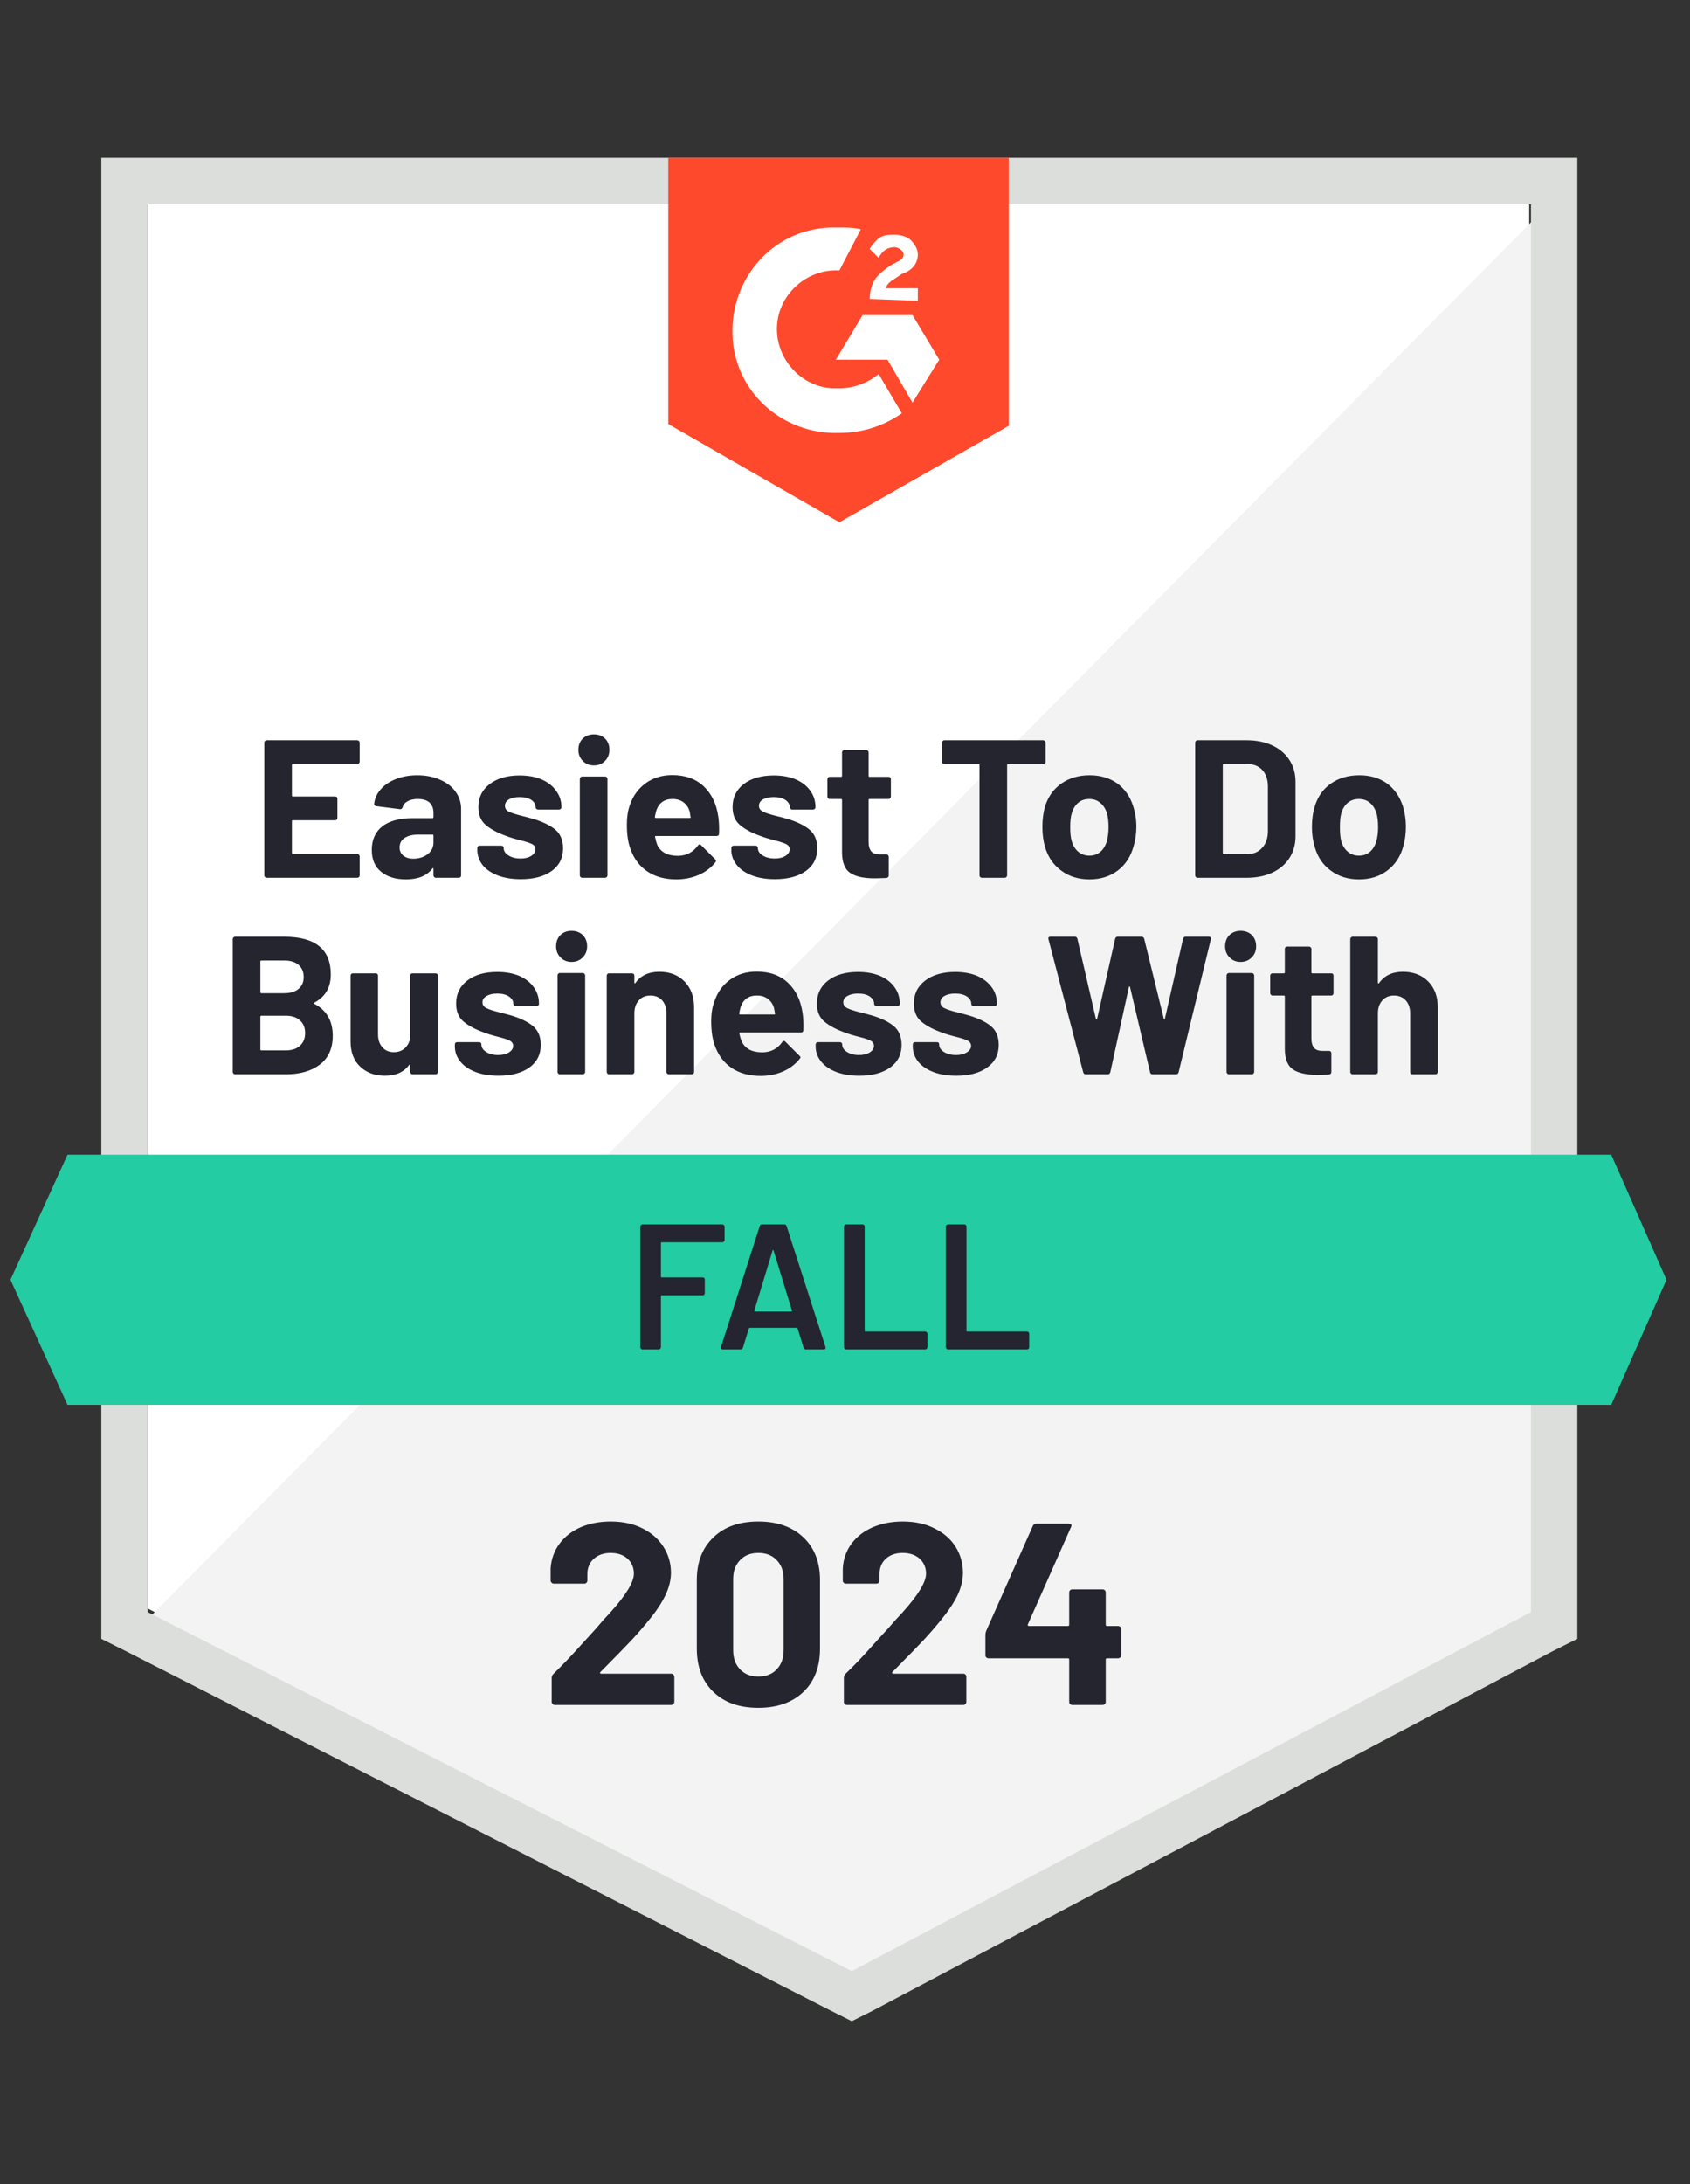 <svg width="96" height="124" viewBox="0 0 96 124" fill="none" xmlns="http://www.w3.org/2000/svg">
<rect x="0" y="0" width="96" height="124" fill="#333333" stroke="none"/>
<g id="DragandDropAppBuilder_EasiestToDoBusinessWith_EaseOfDoingBusinessWith 3" clip-path="url(#clip0_2719_25483)">
<path id="Vector" d="M8.39 91.319L48.387 111.706L86.866 91.319V11.598H8.39V91.319Z" fill="white"/>
<path id="Vector_2" d="M87.68 11.903L7.583 92.739L49.1 113.329L87.68 93.55V11.903Z" fill="#F2F3F2"/>
<path id="Vector_3" d="M5.756 38.172V93.043L7.173 93.753L47.171 114.14L48.386 114.748L49.601 114.14L88.181 93.753L89.599 93.043V8.961H5.756V38.172ZM8.389 91.522V11.598H86.966V91.522L48.386 111.909L8.389 91.522Z" fill="#DCDEDC"/>
<path id="Vector_4" d="M47.682 12.917C48.087 12.917 48.492 12.917 48.898 13.018L47.682 15.351C45.86 15.25 44.239 16.67 44.138 18.495C44.037 20.321 45.455 21.944 47.277 22.045H47.682C48.492 22.045 49.303 21.741 49.91 21.234L51.227 23.465C50.214 24.175 48.999 24.581 47.682 24.581C44.442 24.682 41.708 22.248 41.607 19.003C41.505 15.757 43.936 13.018 47.176 12.917H47.682ZM51.834 17.887L53.353 20.422L51.834 22.857L50.416 20.422H47.48L48.999 17.887H51.834ZM49.404 16.974C49.404 16.568 49.505 16.163 49.708 15.858C49.91 15.554 50.315 15.25 50.619 15.047L50.821 14.945C51.227 14.743 51.328 14.641 51.328 14.438C51.328 14.236 51.024 14.033 50.821 14.033C50.416 14.033 50.113 14.236 49.91 14.641L49.404 14.134C49.505 13.931 49.708 13.728 49.91 13.525C50.214 13.323 50.518 13.323 50.821 13.323C51.125 13.323 51.53 13.424 51.733 13.627C51.935 13.83 52.138 14.134 52.138 14.438C52.138 14.945 51.834 15.351 51.227 15.554L50.923 15.757C50.619 15.96 50.416 16.061 50.315 16.365H52.138V17.075L49.404 16.974ZM47.682 29.652L57.302 24.175V8.961H37.961V24.074L47.682 29.652Z" fill="#FF492C"/>
<path id="Vector_5" d="M91.526 65.557H3.835L0.595 72.657L3.835 79.757H91.526L94.665 72.657L91.526 65.557Z" fill="#23CCA2"/>
<path id="Vector_6" d="M17.848 56.926C17.801 56.946 17.801 56.966 17.848 56.987C18.55 57.352 18.901 57.957 18.901 58.802C18.901 59.526 18.655 60.073 18.162 60.445C17.676 60.81 17.035 60.993 16.238 60.993H13.352C13.319 60.993 13.288 60.979 13.261 60.952C13.234 60.925 13.221 60.895 13.221 60.861V53.315C13.221 53.281 13.234 53.251 13.261 53.224C13.288 53.197 13.319 53.183 13.352 53.183H16.147C17.909 53.183 18.79 53.897 18.79 55.323C18.79 56.067 18.476 56.601 17.848 56.926ZM14.851 54.532C14.81 54.532 14.79 54.552 14.79 54.593V56.327C14.79 56.368 14.81 56.388 14.851 56.388H16.147C16.498 56.388 16.772 56.304 16.967 56.135C17.156 55.972 17.251 55.753 17.251 55.475C17.251 55.185 17.156 54.955 16.967 54.786C16.772 54.617 16.498 54.532 16.147 54.532H14.851ZM16.238 59.634C16.582 59.634 16.849 59.546 17.038 59.37C17.234 59.194 17.332 58.954 17.332 58.65C17.332 58.346 17.234 58.106 17.038 57.93C16.849 57.754 16.579 57.666 16.228 57.666H14.851C14.81 57.666 14.79 57.686 14.79 57.727V59.573C14.79 59.614 14.81 59.634 14.851 59.634H16.238ZM23.306 55.394C23.306 55.354 23.316 55.32 23.337 55.293C23.364 55.273 23.397 55.262 23.438 55.262H24.734C24.774 55.262 24.808 55.273 24.835 55.293C24.862 55.32 24.876 55.354 24.876 55.394V60.861C24.876 60.895 24.862 60.925 24.835 60.952C24.808 60.979 24.774 60.993 24.734 60.993H23.438C23.397 60.993 23.364 60.979 23.337 60.952C23.316 60.925 23.306 60.895 23.306 60.861V60.476C23.306 60.455 23.296 60.445 23.276 60.445C23.262 60.438 23.249 60.445 23.235 60.465C22.938 60.871 22.479 61.074 21.858 61.074C21.291 61.074 20.825 60.902 20.461 60.557C20.096 60.219 19.914 59.739 19.914 59.117V55.394C19.914 55.354 19.927 55.32 19.954 55.293C19.982 55.273 20.012 55.262 20.046 55.262H21.342C21.375 55.262 21.406 55.273 21.433 55.293C21.46 55.32 21.473 55.354 21.473 55.394V58.731C21.473 59.029 21.554 59.269 21.716 59.451C21.872 59.641 22.091 59.735 22.375 59.735C22.631 59.735 22.84 59.657 23.002 59.502C23.164 59.353 23.266 59.154 23.306 58.904V55.394ZM28.319 61.074C27.819 61.074 27.384 61.003 27.012 60.861C26.641 60.719 26.354 60.523 26.152 60.273C25.942 60.016 25.838 59.728 25.838 59.411V59.299C25.838 59.258 25.851 59.225 25.878 59.198C25.905 59.177 25.939 59.167 25.98 59.167H27.215C27.249 59.167 27.279 59.177 27.306 59.198C27.333 59.225 27.346 59.258 27.346 59.299V59.309C27.346 59.471 27.438 59.61 27.62 59.725C27.802 59.84 28.028 59.898 28.298 59.898C28.555 59.898 28.761 59.847 28.916 59.745C29.071 59.644 29.149 59.522 29.149 59.38C29.149 59.245 29.081 59.144 28.946 59.076C28.811 59.008 28.592 58.937 28.288 58.863C27.944 58.775 27.671 58.691 27.468 58.609C26.995 58.44 26.617 58.237 26.334 58.001C26.05 57.764 25.909 57.423 25.909 56.976C25.909 56.429 26.121 55.993 26.547 55.668C26.972 55.343 27.539 55.181 28.248 55.181C28.72 55.181 29.135 55.256 29.493 55.404C29.851 55.56 30.128 55.776 30.323 56.053C30.519 56.324 30.617 56.635 30.617 56.987C30.617 57.027 30.604 57.058 30.577 57.078C30.556 57.105 30.526 57.118 30.485 57.118H29.291C29.257 57.118 29.227 57.105 29.2 57.078C29.172 57.058 29.159 57.027 29.159 56.987C29.159 56.824 29.075 56.686 28.906 56.571C28.744 56.462 28.524 56.408 28.248 56.408C28.005 56.408 27.805 56.452 27.65 56.54C27.488 56.628 27.407 56.75 27.407 56.905C27.407 57.054 27.485 57.166 27.64 57.24C27.795 57.315 28.049 57.396 28.4 57.484L28.683 57.555L29.017 57.646C29.544 57.801 29.959 58.001 30.263 58.244C30.567 58.494 30.718 58.853 30.718 59.319C30.718 59.867 30.502 60.296 30.07 60.608C29.632 60.919 29.048 61.074 28.319 61.074ZM32.47 54.613C32.214 54.613 32.004 54.529 31.842 54.36C31.674 54.191 31.589 53.981 31.589 53.731C31.589 53.467 31.67 53.254 31.832 53.092C31.994 52.929 32.207 52.848 32.47 52.848C32.727 52.848 32.939 52.929 33.108 53.092C33.27 53.254 33.351 53.467 33.351 53.731C33.351 53.981 33.267 54.191 33.098 54.36C32.929 54.529 32.72 54.613 32.47 54.613ZM31.802 60.993C31.761 60.993 31.731 60.979 31.711 60.952C31.684 60.925 31.67 60.895 31.67 60.861V55.384C31.67 55.343 31.684 55.31 31.711 55.283C31.731 55.256 31.761 55.242 31.802 55.242H33.108C33.142 55.242 33.172 55.256 33.199 55.283C33.226 55.31 33.24 55.343 33.24 55.384V60.861C33.24 60.895 33.226 60.925 33.199 60.952C33.172 60.979 33.142 60.993 33.108 60.993H31.802ZM37.452 55.171C38.046 55.171 38.522 55.354 38.88 55.719C39.245 56.084 39.427 56.578 39.427 57.2V60.861C39.427 60.895 39.417 60.925 39.396 60.952C39.369 60.979 39.336 60.993 39.295 60.993H37.989C37.955 60.993 37.925 60.979 37.898 60.952C37.871 60.925 37.857 60.895 37.857 60.861V57.524C37.857 57.227 37.776 56.983 37.614 56.794C37.446 56.611 37.223 56.52 36.946 56.52C36.669 56.52 36.45 56.611 36.288 56.794C36.119 56.983 36.035 57.227 36.035 57.524V60.861C36.035 60.895 36.021 60.925 35.994 60.952C35.967 60.979 35.937 60.993 35.903 60.993H34.597C34.556 60.993 34.526 60.979 34.506 60.952C34.479 60.925 34.465 60.895 34.465 60.861V55.394C34.465 55.354 34.479 55.32 34.506 55.293C34.526 55.273 34.556 55.262 34.597 55.262H35.903C35.937 55.262 35.967 55.273 35.994 55.293C36.021 55.32 36.035 55.354 36.035 55.394V55.78C36.035 55.807 36.041 55.824 36.055 55.83C36.068 55.837 36.078 55.834 36.085 55.82C36.389 55.387 36.845 55.171 37.452 55.171ZM45.593 57.534C45.634 57.818 45.648 58.136 45.634 58.488C45.627 58.576 45.58 58.62 45.492 58.62H42.049C42.002 58.62 41.985 58.636 41.999 58.67C42.026 58.819 42.07 58.968 42.13 59.117C42.319 59.536 42.711 59.745 43.305 59.745C43.784 59.739 44.159 59.546 44.429 59.167C44.463 59.12 44.496 59.096 44.53 59.096C44.55 59.096 44.578 59.11 44.611 59.137L45.411 59.938C45.452 59.972 45.472 60.002 45.472 60.029C45.472 60.05 45.455 60.08 45.421 60.121C45.178 60.425 44.864 60.662 44.48 60.831C44.088 61 43.663 61.084 43.204 61.084C42.569 61.084 42.029 60.939 41.584 60.648C41.145 60.357 40.828 59.952 40.632 59.431C40.477 59.059 40.399 58.572 40.399 57.97C40.399 57.558 40.456 57.196 40.571 56.885C40.74 56.358 41.037 55.938 41.462 55.627C41.887 55.316 42.394 55.161 42.981 55.161C43.724 55.161 44.321 55.377 44.773 55.81C45.219 56.236 45.492 56.811 45.593 57.534ZM42.991 56.52C42.525 56.52 42.218 56.74 42.07 57.179C42.043 57.274 42.016 57.392 41.989 57.534C41.989 57.575 42.009 57.595 42.049 57.595H43.973C44.021 57.595 44.038 57.575 44.024 57.534C43.983 57.318 43.963 57.213 43.963 57.22C43.896 56.997 43.778 56.824 43.609 56.703C43.447 56.581 43.241 56.52 42.991 56.52ZM48.814 61.074C48.314 61.074 47.879 61.003 47.507 60.861C47.136 60.719 46.849 60.523 46.647 60.273C46.437 60.016 46.333 59.728 46.333 59.411V59.299C46.333 59.258 46.346 59.225 46.373 59.198C46.4 59.177 46.434 59.167 46.474 59.167H47.71C47.744 59.167 47.774 59.177 47.801 59.198C47.828 59.225 47.842 59.258 47.842 59.299V59.309C47.842 59.471 47.933 59.61 48.115 59.725C48.297 59.84 48.523 59.898 48.793 59.898C49.05 59.898 49.256 59.847 49.411 59.745C49.566 59.644 49.644 59.522 49.644 59.38C49.644 59.245 49.576 59.144 49.441 59.076C49.306 59.008 49.087 58.937 48.783 58.863C48.439 58.775 48.166 58.691 47.963 58.609C47.49 58.44 47.112 58.237 46.829 58.001C46.545 57.764 46.404 57.423 46.404 56.976C46.404 56.429 46.616 55.993 47.041 55.668C47.467 55.343 48.034 55.181 48.743 55.181C49.215 55.181 49.63 55.256 49.988 55.404C50.346 55.56 50.623 55.776 50.819 56.053C51.014 56.324 51.112 56.635 51.112 56.987C51.112 57.027 51.099 57.058 51.072 57.078C51.051 57.105 51.021 57.118 50.981 57.118H49.786C49.752 57.118 49.722 57.105 49.695 57.078C49.667 57.058 49.654 57.027 49.654 56.987C49.654 56.824 49.57 56.686 49.401 56.571C49.239 56.462 49.02 56.408 48.743 56.408C48.5 56.408 48.3 56.452 48.145 56.54C47.983 56.628 47.902 56.75 47.902 56.905C47.902 57.054 47.98 57.166 48.135 57.24C48.29 57.315 48.544 57.396 48.895 57.484L49.178 57.555L49.512 57.646C50.039 57.801 50.454 58.001 50.758 58.244C51.062 58.494 51.214 58.853 51.214 59.319C51.214 59.867 50.997 60.296 50.565 60.608C50.127 60.919 49.543 61.074 48.814 61.074ZM54.322 61.074C53.823 61.074 53.387 61.003 53.016 60.861C52.645 60.719 52.358 60.523 52.155 60.273C51.953 60.016 51.851 59.728 51.851 59.411V59.299C51.851 59.258 51.865 59.225 51.892 59.198C51.919 59.177 51.949 59.167 51.983 59.167H53.218C53.259 59.167 53.293 59.177 53.32 59.198C53.34 59.225 53.35 59.258 53.35 59.299V59.309C53.35 59.471 53.441 59.61 53.623 59.725C53.806 59.84 54.035 59.898 54.312 59.898C54.562 59.898 54.764 59.847 54.92 59.745C55.082 59.644 55.163 59.522 55.163 59.38C55.163 59.245 55.095 59.144 54.96 59.076C54.825 59.008 54.606 58.937 54.302 58.863C53.951 58.775 53.674 58.691 53.471 58.609C52.999 58.44 52.621 58.237 52.337 58.001C52.054 57.764 51.912 57.423 51.912 56.976C51.912 56.429 52.128 55.993 52.56 55.668C52.986 55.343 53.553 55.181 54.261 55.181C54.734 55.181 55.149 55.256 55.507 55.404C55.858 55.56 56.135 55.776 56.337 56.053C56.533 56.324 56.631 56.635 56.631 56.987C56.631 57.027 56.617 57.058 56.59 57.078C56.563 57.105 56.533 57.118 56.499 57.118H55.304C55.264 57.118 55.233 57.105 55.213 57.078C55.186 57.058 55.173 57.027 55.173 56.987C55.173 56.824 55.088 56.686 54.92 56.571C54.751 56.462 54.531 56.408 54.261 56.408C54.012 56.408 53.809 56.452 53.654 56.54C53.499 56.628 53.421 56.75 53.421 56.905C53.421 57.054 53.499 57.166 53.654 57.24C53.802 57.315 54.056 57.396 54.413 57.484C54.494 57.504 54.585 57.528 54.687 57.555C54.795 57.582 54.906 57.612 55.021 57.646C55.547 57.801 55.966 58.001 56.276 58.244C56.58 58.494 56.732 58.853 56.732 59.319C56.732 59.867 56.513 60.296 56.074 60.608C55.642 60.919 55.058 61.074 54.322 61.074ZM61.684 60.993C61.603 60.993 61.552 60.956 61.532 60.881L59.557 53.325L59.547 53.285C59.547 53.217 59.588 53.183 59.669 53.183H61.056C61.13 53.183 61.177 53.22 61.198 53.295L62.251 57.839C62.258 57.866 62.271 57.879 62.291 57.879C62.305 57.879 62.315 57.866 62.322 57.839L63.344 53.305C63.365 53.224 63.412 53.183 63.486 53.183H64.833C64.921 53.183 64.975 53.22 64.995 53.295L66.109 57.839C66.115 57.859 66.126 57.872 66.139 57.879C66.153 57.879 66.163 57.866 66.17 57.839L67.202 53.305C67.223 53.224 67.27 53.183 67.344 53.183H68.661C68.762 53.183 68.802 53.23 68.782 53.325L66.949 60.881C66.929 60.956 66.878 60.993 66.797 60.993H65.471C65.397 60.993 65.349 60.956 65.329 60.881L64.195 56.053C64.188 56.02 64.175 56.003 64.154 56.003C64.141 56.003 64.131 56.02 64.124 56.053L63.071 60.871C63.051 60.952 63 60.993 62.919 60.993H61.684ZM70.473 54.613C70.223 54.613 70.014 54.529 69.845 54.36C69.677 54.191 69.592 53.981 69.592 53.731C69.592 53.467 69.673 53.254 69.835 53.092C70.004 52.929 70.217 52.848 70.473 52.848C70.736 52.848 70.949 52.929 71.111 53.092C71.273 53.254 71.354 53.467 71.354 53.731C71.354 53.981 71.27 54.191 71.101 54.36C70.932 54.529 70.723 54.613 70.473 54.613ZM69.805 60.993C69.771 60.993 69.741 60.979 69.714 60.952C69.687 60.925 69.673 60.895 69.673 60.861V55.384C69.673 55.343 69.687 55.31 69.714 55.283C69.741 55.256 69.771 55.242 69.805 55.242H71.111C71.145 55.242 71.175 55.256 71.202 55.283C71.229 55.31 71.243 55.343 71.243 55.384V60.861C71.243 60.895 71.229 60.925 71.202 60.952C71.175 60.979 71.145 60.993 71.111 60.993H69.805ZM75.749 56.388C75.749 56.422 75.739 56.452 75.718 56.479C75.691 56.507 75.658 56.52 75.617 56.52H74.554C74.513 56.52 74.493 56.537 74.493 56.571V58.944C74.493 59.188 74.544 59.37 74.645 59.492C74.746 59.607 74.908 59.664 75.131 59.664H75.496C75.536 59.664 75.57 59.678 75.597 59.705C75.617 59.732 75.627 59.762 75.627 59.796V60.861C75.627 60.942 75.583 60.989 75.496 61.003C75.185 61.017 74.962 61.023 74.827 61.023C74.213 61.023 73.754 60.922 73.45 60.719C73.146 60.516 72.991 60.131 72.984 59.563V56.571C72.984 56.537 72.964 56.52 72.924 56.52H72.286C72.252 56.52 72.222 56.507 72.195 56.479C72.168 56.452 72.154 56.422 72.154 56.388V55.394C72.154 55.354 72.168 55.32 72.195 55.293C72.222 55.273 72.252 55.262 72.286 55.262H72.924C72.964 55.262 72.984 55.242 72.984 55.202V53.873C72.984 53.839 72.995 53.809 73.015 53.782C73.042 53.755 73.076 53.741 73.116 53.741H74.362C74.395 53.741 74.426 53.755 74.453 53.782C74.48 53.809 74.493 53.839 74.493 53.873V55.202C74.493 55.242 74.513 55.262 74.554 55.262H75.617C75.658 55.262 75.691 55.273 75.718 55.293C75.739 55.32 75.749 55.354 75.749 55.394V56.388ZM79.688 55.171C80.282 55.171 80.761 55.354 81.126 55.719C81.49 56.084 81.672 56.578 81.672 57.2V60.861C81.672 60.895 81.659 60.925 81.632 60.952C81.605 60.979 81.571 60.993 81.531 60.993H80.235C80.194 60.993 80.16 60.979 80.133 60.952C80.113 60.925 80.103 60.895 80.103 60.861V57.524C80.103 57.227 80.019 56.983 79.85 56.794C79.681 56.611 79.458 56.52 79.181 56.52C78.911 56.52 78.692 56.611 78.523 56.794C78.355 56.983 78.27 57.227 78.27 57.524V60.861C78.27 60.895 78.257 60.925 78.23 60.952C78.203 60.979 78.172 60.993 78.138 60.993H76.832C76.799 60.993 76.768 60.979 76.741 60.952C76.714 60.925 76.701 60.895 76.701 60.861V53.315C76.701 53.281 76.714 53.251 76.741 53.224C76.768 53.197 76.799 53.183 76.832 53.183H78.138C78.172 53.183 78.203 53.197 78.23 53.224C78.257 53.251 78.27 53.281 78.27 53.315V55.78C78.27 55.807 78.277 55.824 78.29 55.83C78.304 55.837 78.317 55.834 78.331 55.82C78.635 55.387 79.087 55.171 79.688 55.171ZM20.43 43.243C20.43 43.277 20.417 43.308 20.39 43.335C20.363 43.362 20.329 43.375 20.289 43.375H16.643C16.603 43.375 16.582 43.395 16.582 43.436V45.16C16.582 45.201 16.603 45.221 16.643 45.221H19.033C19.073 45.221 19.107 45.231 19.134 45.252C19.154 45.279 19.165 45.312 19.165 45.353V46.438C19.165 46.472 19.154 46.502 19.134 46.529C19.107 46.557 19.073 46.57 19.033 46.57H16.643C16.603 46.57 16.582 46.587 16.582 46.621V48.426C16.582 48.467 16.603 48.487 16.643 48.487H20.289C20.329 48.487 20.363 48.501 20.39 48.528C20.417 48.555 20.43 48.585 20.43 48.619V49.704C20.43 49.738 20.417 49.768 20.39 49.795C20.363 49.822 20.329 49.836 20.289 49.836H15.145C15.111 49.836 15.081 49.822 15.053 49.795C15.027 49.768 15.013 49.738 15.013 49.704V42.158C15.013 42.124 15.027 42.094 15.053 42.067C15.081 42.04 15.111 42.026 15.145 42.026H20.289C20.329 42.026 20.363 42.04 20.39 42.067C20.417 42.094 20.43 42.124 20.43 42.158V43.243ZM23.701 44.014C24.187 44.014 24.619 44.099 24.997 44.268C25.375 44.43 25.669 44.657 25.878 44.947C26.087 45.238 26.192 45.563 26.192 45.921V49.704C26.192 49.738 26.182 49.768 26.162 49.795C26.135 49.822 26.101 49.836 26.061 49.836H24.764C24.724 49.836 24.69 49.822 24.663 49.795C24.636 49.768 24.623 49.738 24.623 49.704V49.339C24.623 49.312 24.616 49.295 24.602 49.288C24.589 49.282 24.575 49.288 24.562 49.309C24.251 49.721 23.748 49.927 23.053 49.927C22.473 49.927 22.007 49.785 21.656 49.501C21.298 49.217 21.119 48.801 21.119 48.254C21.119 47.679 21.318 47.233 21.716 46.915C22.122 46.604 22.695 46.448 23.438 46.448H24.572C24.606 46.448 24.623 46.428 24.623 46.388V46.144C24.623 45.901 24.548 45.708 24.4 45.566C24.251 45.431 24.029 45.363 23.732 45.363C23.502 45.363 23.313 45.404 23.164 45.485C23.009 45.566 22.911 45.681 22.871 45.83C22.844 45.911 22.793 45.948 22.719 45.941L21.372 45.769C21.284 45.749 21.244 45.715 21.251 45.667C21.278 45.35 21.402 45.066 21.625 44.815C21.841 44.565 22.132 44.369 22.496 44.227C22.854 44.085 23.256 44.014 23.701 44.014ZM23.478 48.751C23.796 48.751 24.066 48.666 24.288 48.497C24.511 48.328 24.623 48.108 24.623 47.838V47.442C24.623 47.402 24.606 47.382 24.572 47.382H23.772C23.434 47.382 23.171 47.446 22.982 47.574C22.793 47.696 22.699 47.875 22.699 48.112C22.699 48.308 22.77 48.463 22.911 48.578C23.053 48.693 23.242 48.751 23.478 48.751ZM29.584 49.917C29.085 49.917 28.649 49.846 28.278 49.704C27.907 49.562 27.62 49.366 27.417 49.116C27.215 48.859 27.114 48.572 27.114 48.254V48.142C27.114 48.102 27.127 48.068 27.154 48.041C27.174 48.02 27.205 48.01 27.245 48.01H28.481C28.514 48.01 28.545 48.02 28.572 48.041C28.599 48.068 28.612 48.102 28.612 48.142V48.152C28.612 48.315 28.703 48.453 28.886 48.568C29.068 48.683 29.297 48.741 29.574 48.741C29.824 48.741 30.026 48.69 30.182 48.589C30.337 48.487 30.415 48.365 30.415 48.223C30.415 48.088 30.351 47.987 30.222 47.919C30.087 47.852 29.868 47.781 29.564 47.706C29.213 47.618 28.936 47.534 28.734 47.453C28.261 47.283 27.883 47.081 27.6 46.844C27.316 46.607 27.174 46.266 27.174 45.82C27.174 45.272 27.39 44.836 27.822 44.511C28.248 44.187 28.811 44.024 29.513 44.024C29.993 44.024 30.408 44.099 30.759 44.248C31.117 44.403 31.393 44.619 31.589 44.897C31.792 45.167 31.893 45.478 31.893 45.83C31.893 45.87 31.88 45.901 31.852 45.921C31.826 45.948 31.792 45.962 31.751 45.962H30.567C30.526 45.962 30.492 45.948 30.465 45.921C30.438 45.901 30.425 45.87 30.425 45.83C30.425 45.667 30.344 45.529 30.182 45.414C30.013 45.306 29.79 45.252 29.513 45.252C29.27 45.252 29.071 45.295 28.916 45.383C28.761 45.471 28.683 45.593 28.683 45.749C28.683 45.897 28.757 46.009 28.906 46.083C29.061 46.158 29.318 46.239 29.675 46.327C29.756 46.347 29.848 46.371 29.949 46.398C30.057 46.425 30.168 46.455 30.283 46.489C30.81 46.645 31.225 46.844 31.529 47.087C31.832 47.338 31.984 47.696 31.984 48.163C31.984 48.71 31.768 49.14 31.336 49.451C30.904 49.762 30.32 49.917 29.584 49.917ZM33.736 43.456C33.486 43.456 33.277 43.372 33.108 43.203C32.939 43.034 32.855 42.824 32.855 42.574C32.855 42.31 32.936 42.097 33.098 41.935C33.267 41.773 33.48 41.691 33.736 41.691C33.999 41.691 34.212 41.773 34.374 41.935C34.536 42.097 34.617 42.31 34.617 42.574C34.617 42.824 34.533 43.034 34.364 43.203C34.202 43.372 33.992 43.456 33.736 43.456ZM33.068 49.836C33.034 49.836 33.004 49.822 32.977 49.795C32.95 49.768 32.936 49.738 32.936 49.704V44.227C32.936 44.187 32.95 44.153 32.977 44.126C33.004 44.099 33.034 44.085 33.068 44.085H34.374C34.408 44.085 34.438 44.099 34.465 44.126C34.492 44.153 34.506 44.187 34.506 44.227V49.704C34.506 49.738 34.492 49.768 34.465 49.795C34.438 49.822 34.408 49.836 34.374 49.836H33.068ZM40.804 46.377C40.844 46.661 40.858 46.979 40.844 47.331C40.838 47.419 40.79 47.463 40.703 47.463H37.26C37.213 47.463 37.196 47.48 37.209 47.513C37.236 47.662 37.277 47.811 37.331 47.96C37.526 48.379 37.921 48.589 38.515 48.589C38.988 48.582 39.363 48.389 39.639 48.01C39.673 47.963 39.707 47.939 39.741 47.939C39.761 47.939 39.788 47.953 39.822 47.98L40.622 48.781C40.655 48.815 40.672 48.845 40.672 48.873C40.672 48.893 40.659 48.923 40.632 48.964C40.389 49.268 40.075 49.505 39.69 49.674C39.298 49.843 38.873 49.927 38.414 49.927C37.78 49.927 37.24 49.782 36.794 49.491C36.355 49.2 36.038 48.795 35.842 48.274C35.687 47.902 35.609 47.415 35.609 46.813C35.609 46.401 35.663 46.039 35.771 45.728C35.947 45.201 36.247 44.782 36.672 44.471C37.098 44.16 37.604 44.004 38.191 44.004C38.934 44.004 39.531 44.22 39.984 44.653C40.429 45.079 40.703 45.654 40.804 46.377ZM38.202 45.363C37.736 45.363 37.429 45.583 37.28 46.022C37.253 46.117 37.226 46.235 37.199 46.377C37.199 46.418 37.219 46.438 37.26 46.438H39.184C39.231 46.438 39.245 46.418 39.224 46.377C39.191 46.161 39.174 46.056 39.174 46.063C39.106 45.84 38.988 45.667 38.819 45.546C38.657 45.424 38.451 45.363 38.202 45.363ZM44.014 49.917C43.521 49.917 43.089 49.846 42.718 49.704C42.346 49.562 42.06 49.366 41.857 49.116C41.648 48.859 41.543 48.572 41.543 48.254V48.142C41.543 48.102 41.557 48.068 41.584 48.041C41.611 48.02 41.641 48.01 41.675 48.01H42.92C42.954 48.01 42.984 48.02 43.011 48.041C43.038 48.068 43.052 48.102 43.052 48.142V48.152C43.052 48.315 43.143 48.453 43.325 48.568C43.508 48.683 43.734 48.741 44.004 48.741C44.26 48.741 44.466 48.69 44.621 48.589C44.777 48.487 44.854 48.365 44.854 48.223C44.854 48.088 44.787 47.987 44.652 47.919C44.517 47.852 44.297 47.781 43.994 47.706C43.649 47.618 43.376 47.534 43.173 47.453C42.694 47.283 42.316 47.081 42.039 46.844C41.756 46.607 41.614 46.266 41.614 45.82C41.614 45.272 41.827 44.836 42.252 44.511C42.677 44.187 43.244 44.024 43.953 44.024C44.426 44.024 44.841 44.099 45.199 44.248C45.556 44.403 45.833 44.619 46.029 44.897C46.225 45.167 46.323 45.478 46.323 45.83C46.323 45.87 46.309 45.901 46.282 45.921C46.255 45.948 46.225 45.962 46.191 45.962H44.996C44.962 45.962 44.932 45.948 44.905 45.921C44.878 45.901 44.864 45.87 44.864 45.83C44.864 45.667 44.78 45.529 44.611 45.414C44.449 45.306 44.23 45.252 43.953 45.252C43.71 45.252 43.508 45.295 43.346 45.383C43.19 45.471 43.113 45.593 43.113 45.749C43.113 45.897 43.19 46.009 43.346 46.083C43.494 46.158 43.747 46.239 44.105 46.327L44.389 46.398L44.723 46.489C45.249 46.645 45.664 46.844 45.968 47.087C46.272 47.338 46.424 47.696 46.424 48.163C46.424 48.71 46.208 49.14 45.776 49.451C45.337 49.762 44.75 49.917 44.014 49.917ZM50.606 45.231C50.606 45.265 50.592 45.295 50.565 45.323C50.538 45.35 50.505 45.363 50.464 45.363H49.401C49.36 45.363 49.34 45.38 49.34 45.414V47.787C49.34 48.031 49.391 48.213 49.492 48.335C49.593 48.45 49.755 48.507 49.978 48.507H50.343C50.383 48.507 50.417 48.521 50.444 48.548C50.471 48.575 50.484 48.605 50.484 48.639V49.704C50.484 49.785 50.437 49.833 50.343 49.846C50.032 49.86 49.809 49.867 49.674 49.867C49.06 49.867 48.601 49.765 48.297 49.562C47.993 49.359 47.838 48.974 47.831 48.406V45.414C47.831 45.38 47.811 45.363 47.771 45.363H47.133C47.099 45.363 47.069 45.35 47.041 45.323C47.014 45.295 47.001 45.265 47.001 45.231V44.237C47.001 44.197 47.014 44.163 47.041 44.136C47.069 44.116 47.099 44.105 47.133 44.105H47.771C47.811 44.105 47.831 44.085 47.831 44.045V42.716C47.831 42.682 47.845 42.652 47.872 42.625C47.892 42.598 47.922 42.584 47.963 42.584H49.209C49.249 42.584 49.279 42.598 49.3 42.625C49.327 42.652 49.34 42.682 49.34 42.716V44.045C49.34 44.085 49.36 44.105 49.401 44.105H50.464C50.505 44.105 50.538 44.116 50.565 44.136C50.592 44.163 50.606 44.197 50.606 44.237V45.231ZM59.254 42.026C59.294 42.026 59.328 42.04 59.355 42.067C59.382 42.094 59.395 42.124 59.395 42.158V43.254C59.395 43.294 59.382 43.325 59.355 43.345C59.328 43.372 59.294 43.385 59.254 43.385H57.259C57.225 43.385 57.208 43.406 57.208 43.446V49.704C57.208 49.738 57.194 49.768 57.167 49.795C57.141 49.822 57.11 49.836 57.076 49.836H55.77C55.736 49.836 55.706 49.822 55.679 49.795C55.652 49.768 55.639 49.738 55.639 49.704V43.446C55.639 43.406 55.618 43.385 55.578 43.385H53.644C53.603 43.385 53.573 43.372 53.553 43.345C53.526 43.325 53.512 43.294 53.512 43.254V42.158C53.512 42.124 53.526 42.094 53.553 42.067C53.573 42.04 53.603 42.026 53.644 42.026H59.254ZM61.886 49.927C61.265 49.927 60.732 49.762 60.286 49.43C59.841 49.106 59.534 48.66 59.365 48.092C59.264 47.747 59.213 47.368 59.213 46.956C59.213 46.516 59.264 46.124 59.365 45.779C59.54 45.224 59.851 44.792 60.297 44.481C60.742 44.17 61.275 44.014 61.896 44.014C62.504 44.014 63.024 44.166 63.456 44.471C63.888 44.782 64.192 45.214 64.367 45.769C64.489 46.141 64.549 46.529 64.549 46.935C64.549 47.334 64.495 47.709 64.387 48.061C64.225 48.643 63.925 49.099 63.486 49.43C63.041 49.762 62.507 49.927 61.886 49.927ZM61.886 48.578C62.129 48.578 62.339 48.504 62.514 48.355C62.683 48.206 62.804 48 62.879 47.736C62.939 47.5 62.97 47.239 62.97 46.956C62.97 46.645 62.939 46.381 62.879 46.164C62.798 45.914 62.669 45.718 62.494 45.576C62.325 45.434 62.119 45.363 61.876 45.363C61.62 45.363 61.41 45.434 61.248 45.576C61.08 45.718 60.958 45.914 60.884 46.164C60.823 46.347 60.793 46.611 60.793 46.956C60.793 47.294 60.82 47.554 60.874 47.736C60.948 48 61.073 48.206 61.248 48.355C61.424 48.504 61.636 48.578 61.886 48.578ZM68.023 49.836C67.989 49.836 67.959 49.822 67.931 49.795C67.904 49.768 67.891 49.738 67.891 49.704V42.158C67.891 42.124 67.904 42.094 67.931 42.067C67.959 42.04 67.989 42.026 68.023 42.026H70.807C71.368 42.026 71.857 42.124 72.275 42.32C72.694 42.517 73.018 42.794 73.248 43.152C73.477 43.51 73.592 43.923 73.592 44.389V47.473C73.592 47.939 73.477 48.352 73.248 48.71C73.018 49.069 72.694 49.346 72.275 49.542C71.857 49.738 71.368 49.836 70.807 49.836H68.023ZM69.46 48.426C69.46 48.467 69.477 48.487 69.511 48.487H70.868C71.206 48.487 71.479 48.372 71.688 48.142C71.904 47.912 72.016 47.605 72.022 47.219V44.653C72.022 44.261 71.918 43.95 71.709 43.72C71.493 43.49 71.206 43.375 70.848 43.375H69.511C69.477 43.375 69.46 43.395 69.46 43.436V48.426ZM77.197 49.927C76.576 49.927 76.042 49.762 75.597 49.43C75.151 49.106 74.847 48.66 74.686 48.092C74.578 47.747 74.523 47.368 74.523 46.956C74.523 46.516 74.578 46.124 74.686 45.779C74.854 45.224 75.161 44.792 75.607 44.481C76.052 44.17 76.589 44.014 77.217 44.014C77.825 44.014 78.344 44.166 78.776 44.471C79.202 44.782 79.505 45.214 79.688 45.769C79.802 46.141 79.86 46.529 79.86 46.935C79.86 47.334 79.809 47.709 79.708 48.061C79.546 48.643 79.242 49.099 78.797 49.43C78.358 49.762 77.825 49.927 77.197 49.927ZM77.197 48.578C77.447 48.578 77.656 48.504 77.825 48.355C77.993 48.206 78.115 48 78.189 47.736C78.25 47.5 78.28 47.239 78.28 46.956C78.28 46.645 78.25 46.381 78.189 46.164C78.108 45.914 77.983 45.718 77.814 45.576C77.646 45.434 77.436 45.363 77.187 45.363C76.937 45.363 76.728 45.434 76.559 45.576C76.39 45.718 76.269 45.914 76.194 46.164C76.14 46.347 76.113 46.611 76.113 46.956C76.113 47.294 76.137 47.554 76.184 47.736C76.258 48 76.383 48.206 76.559 48.355C76.734 48.504 76.947 48.578 77.197 48.578Z" fill="#252530"/>
<path id="Vector_7" d="M41.159 70.405C41.159 70.439 41.145 70.466 41.118 70.486C41.098 70.513 41.071 70.527 41.037 70.527H37.594C37.561 70.527 37.544 70.544 37.544 70.578V72.474C37.544 72.508 37.561 72.525 37.594 72.525H39.913C39.947 72.525 39.977 72.535 40.004 72.555C40.025 72.582 40.035 72.613 40.035 72.647V73.418C40.035 73.451 40.025 73.482 40.004 73.509C39.977 73.529 39.947 73.539 39.913 73.539H37.594C37.561 73.539 37.544 73.556 37.544 73.59V76.491C37.544 76.525 37.53 76.552 37.503 76.572C37.483 76.599 37.456 76.612 37.422 76.612H36.491C36.457 76.612 36.43 76.599 36.41 76.572C36.383 76.552 36.369 76.525 36.369 76.491V69.634C36.369 69.6 36.383 69.573 36.41 69.553C36.43 69.526 36.457 69.513 36.491 69.513H41.037C41.071 69.513 41.098 69.526 41.118 69.553C41.145 69.573 41.159 69.6 41.159 69.634V70.405ZM45.776 76.612C45.709 76.612 45.665 76.579 45.645 76.511L45.31 75.426C45.297 75.399 45.28 75.385 45.26 75.385H42.587C42.566 75.385 42.549 75.399 42.536 75.426L42.202 76.511C42.181 76.579 42.138 76.612 42.07 76.612H41.057C41.017 76.612 40.987 76.599 40.966 76.572C40.946 76.552 40.943 76.518 40.956 76.471L43.154 69.614C43.174 69.546 43.218 69.513 43.285 69.513H44.551C44.618 69.513 44.662 69.546 44.683 69.614L46.89 76.471C46.897 76.484 46.9 76.501 46.9 76.521C46.9 76.582 46.863 76.612 46.789 76.612H45.776ZM42.85 74.401C42.843 74.442 42.856 74.462 42.89 74.462H44.946C44.986 74.462 45 74.442 44.986 74.401L43.943 71.004C43.937 70.977 43.926 70.963 43.913 70.963C43.9 70.963 43.889 70.977 43.883 71.004L42.85 74.401ZM48.065 76.612C48.031 76.612 48.004 76.599 47.984 76.572C47.957 76.552 47.943 76.525 47.943 76.491V69.634C47.943 69.6 47.957 69.573 47.984 69.553C48.004 69.526 48.031 69.513 48.065 69.513H48.996C49.03 69.513 49.06 69.526 49.087 69.553C49.108 69.573 49.118 69.6 49.118 69.634V75.547C49.118 75.581 49.135 75.598 49.168 75.598H52.561C52.594 75.598 52.621 75.612 52.642 75.639C52.669 75.659 52.682 75.686 52.682 75.72V76.491C52.682 76.525 52.669 76.552 52.642 76.572C52.621 76.599 52.594 76.612 52.561 76.612H48.065ZM53.847 76.612C53.813 76.612 53.786 76.599 53.766 76.572C53.739 76.552 53.725 76.525 53.725 76.491V69.634C53.725 69.6 53.739 69.573 53.766 69.553C53.786 69.526 53.813 69.513 53.847 69.513H54.778C54.812 69.513 54.842 69.526 54.869 69.553C54.89 69.573 54.9 69.6 54.9 69.634V75.547C54.9 75.581 54.917 75.598 54.95 75.598H58.343C58.376 75.598 58.407 75.612 58.434 75.639C58.454 75.659 58.464 75.686 58.464 75.72V76.491C58.464 76.525 58.454 76.552 58.434 76.572C58.407 76.599 58.376 76.612 58.343 76.612H53.847Z" fill="#242530"/>
<path id="Vector_8" d="M34.103 94.93C34.083 94.95 34.077 94.971 34.083 94.991C34.097 95.011 34.117 95.021 34.144 95.021H38.123C38.171 95.021 38.211 95.038 38.245 95.072C38.285 95.106 38.306 95.147 38.306 95.194V96.624C38.306 96.671 38.285 96.712 38.245 96.746C38.211 96.779 38.171 96.796 38.123 96.796H31.521C31.467 96.796 31.424 96.779 31.39 96.746C31.356 96.712 31.339 96.671 31.339 96.624V95.265C31.339 95.177 31.369 95.103 31.43 95.042C31.91 94.575 32.399 94.065 32.898 93.51C33.398 92.956 33.712 92.611 33.84 92.476C34.11 92.151 34.387 91.84 34.67 91.543C35.562 90.555 36.007 89.822 36.007 89.342C36.007 88.997 35.886 88.713 35.643 88.49C35.4 88.273 35.082 88.165 34.691 88.165C34.299 88.165 33.982 88.273 33.739 88.49C33.489 88.713 33.364 89.007 33.364 89.372V89.737C33.364 89.784 33.347 89.825 33.314 89.859C33.28 89.893 33.239 89.91 33.192 89.91H31.461C31.413 89.91 31.373 89.893 31.339 89.859C31.299 89.825 31.278 89.784 31.278 89.737V89.047C31.312 88.52 31.481 88.05 31.785 87.638C32.088 87.232 32.49 86.921 32.99 86.704C33.496 86.488 34.063 86.38 34.691 86.38C35.386 86.38 35.99 86.512 36.503 86.775C37.016 87.032 37.411 87.381 37.688 87.82C37.972 88.266 38.113 88.757 38.113 89.291C38.113 89.703 38.009 90.126 37.8 90.559C37.597 90.991 37.29 91.458 36.878 91.958C36.574 92.337 36.247 92.716 35.896 93.094C35.545 93.466 35.022 94.004 34.326 94.707L34.103 94.93ZM43.075 96.959C41.995 96.959 41.144 96.658 40.523 96.056C39.895 95.454 39.582 94.633 39.582 93.591V89.707C39.582 88.686 39.895 87.878 40.523 87.283C41.144 86.681 41.995 86.38 43.075 86.38C44.148 86.38 45.002 86.681 45.637 87.283C46.265 87.878 46.579 88.686 46.579 89.707V93.591C46.579 94.633 46.265 95.454 45.637 96.056C45.002 96.658 44.148 96.959 43.075 96.959ZM43.075 95.184C43.514 95.184 43.862 95.049 44.118 94.778C44.381 94.507 44.513 94.146 44.513 93.693V89.646C44.513 89.2 44.381 88.841 44.118 88.571C43.862 88.3 43.514 88.165 43.075 88.165C42.643 88.165 42.299 88.3 42.042 88.571C41.779 88.841 41.647 89.2 41.647 89.646V93.693C41.647 94.146 41.779 94.507 42.042 94.778C42.299 95.049 42.643 95.184 43.075 95.184ZM50.69 94.93C50.67 94.95 50.666 94.971 50.68 94.991C50.687 95.011 50.707 95.021 50.74 95.021H54.72C54.767 95.021 54.808 95.038 54.842 95.072C54.875 95.106 54.892 95.147 54.892 95.194V96.624C54.892 96.671 54.875 96.712 54.842 96.746C54.808 96.779 54.767 96.796 54.72 96.796H48.108C48.06 96.796 48.02 96.779 47.986 96.746C47.953 96.712 47.936 96.671 47.936 96.624V95.265C47.936 95.177 47.963 95.103 48.017 95.042C48.503 94.575 48.992 94.065 49.485 93.51C49.984 92.956 50.298 92.611 50.427 92.476C50.703 92.151 50.983 91.84 51.267 91.543C52.158 90.555 52.604 89.822 52.604 89.342C52.604 88.997 52.482 88.713 52.239 88.49C51.989 88.273 51.669 88.165 51.277 88.165C50.886 88.165 50.568 88.273 50.325 88.49C50.082 88.713 49.961 89.007 49.961 89.372V89.737C49.961 89.784 49.944 89.825 49.91 89.859C49.876 89.893 49.833 89.91 49.779 89.91H48.047C48 89.91 47.959 89.893 47.925 89.859C47.892 89.825 47.875 89.784 47.875 89.737V89.047C47.902 88.52 48.067 88.05 48.371 87.638C48.675 87.232 49.08 86.921 49.586 86.704C50.092 86.488 50.656 86.38 51.277 86.38C51.972 86.38 52.577 86.512 53.09 86.775C53.609 87.032 54.008 87.381 54.285 87.82C54.561 88.266 54.7 88.757 54.7 89.291C54.7 89.703 54.599 90.126 54.396 90.559C54.187 90.991 53.876 91.458 53.464 91.958C53.161 92.337 52.833 92.716 52.482 93.094C52.131 93.466 51.608 94.004 50.913 94.707L50.69 94.93ZM63.509 92.313C63.557 92.313 63.6 92.33 63.641 92.364C63.675 92.398 63.692 92.439 63.692 92.486V93.977C63.692 94.024 63.675 94.065 63.641 94.099C63.6 94.132 63.557 94.149 63.509 94.149H62.882C62.834 94.149 62.811 94.173 62.811 94.22V96.624C62.811 96.671 62.794 96.712 62.76 96.746C62.719 96.779 62.676 96.796 62.628 96.796H60.917C60.863 96.796 60.819 96.779 60.785 96.746C60.752 96.712 60.735 96.671 60.735 96.624V94.22C60.735 94.173 60.711 94.149 60.664 94.149H56.158C56.111 94.149 56.067 94.132 56.026 94.099C55.992 94.065 55.976 94.024 55.976 93.977V92.8C55.976 92.739 55.992 92.665 56.026 92.577L58.669 86.633C58.71 86.546 58.777 86.502 58.872 86.502H60.705C60.772 86.502 60.819 86.519 60.846 86.552C60.873 86.586 60.87 86.637 60.836 86.704L58.386 92.222C58.379 92.242 58.379 92.263 58.386 92.283C58.399 92.303 58.416 92.313 58.436 92.313H60.664C60.711 92.313 60.735 92.286 60.735 92.232V90.417C60.735 90.363 60.752 90.319 60.785 90.285C60.819 90.251 60.863 90.234 60.917 90.234H62.628C62.676 90.234 62.719 90.251 62.76 90.285C62.794 90.319 62.811 90.363 62.811 90.417V92.232C62.811 92.286 62.834 92.313 62.882 92.313H63.509Z" fill="#252530"/>
</g>
<defs>
<clipPath id="clip0_2719_25483">
<rect width="95.184" height="123.74" fill="white" transform="translate(0.185 0.137)"/>
</clipPath>
</defs>
</svg>
